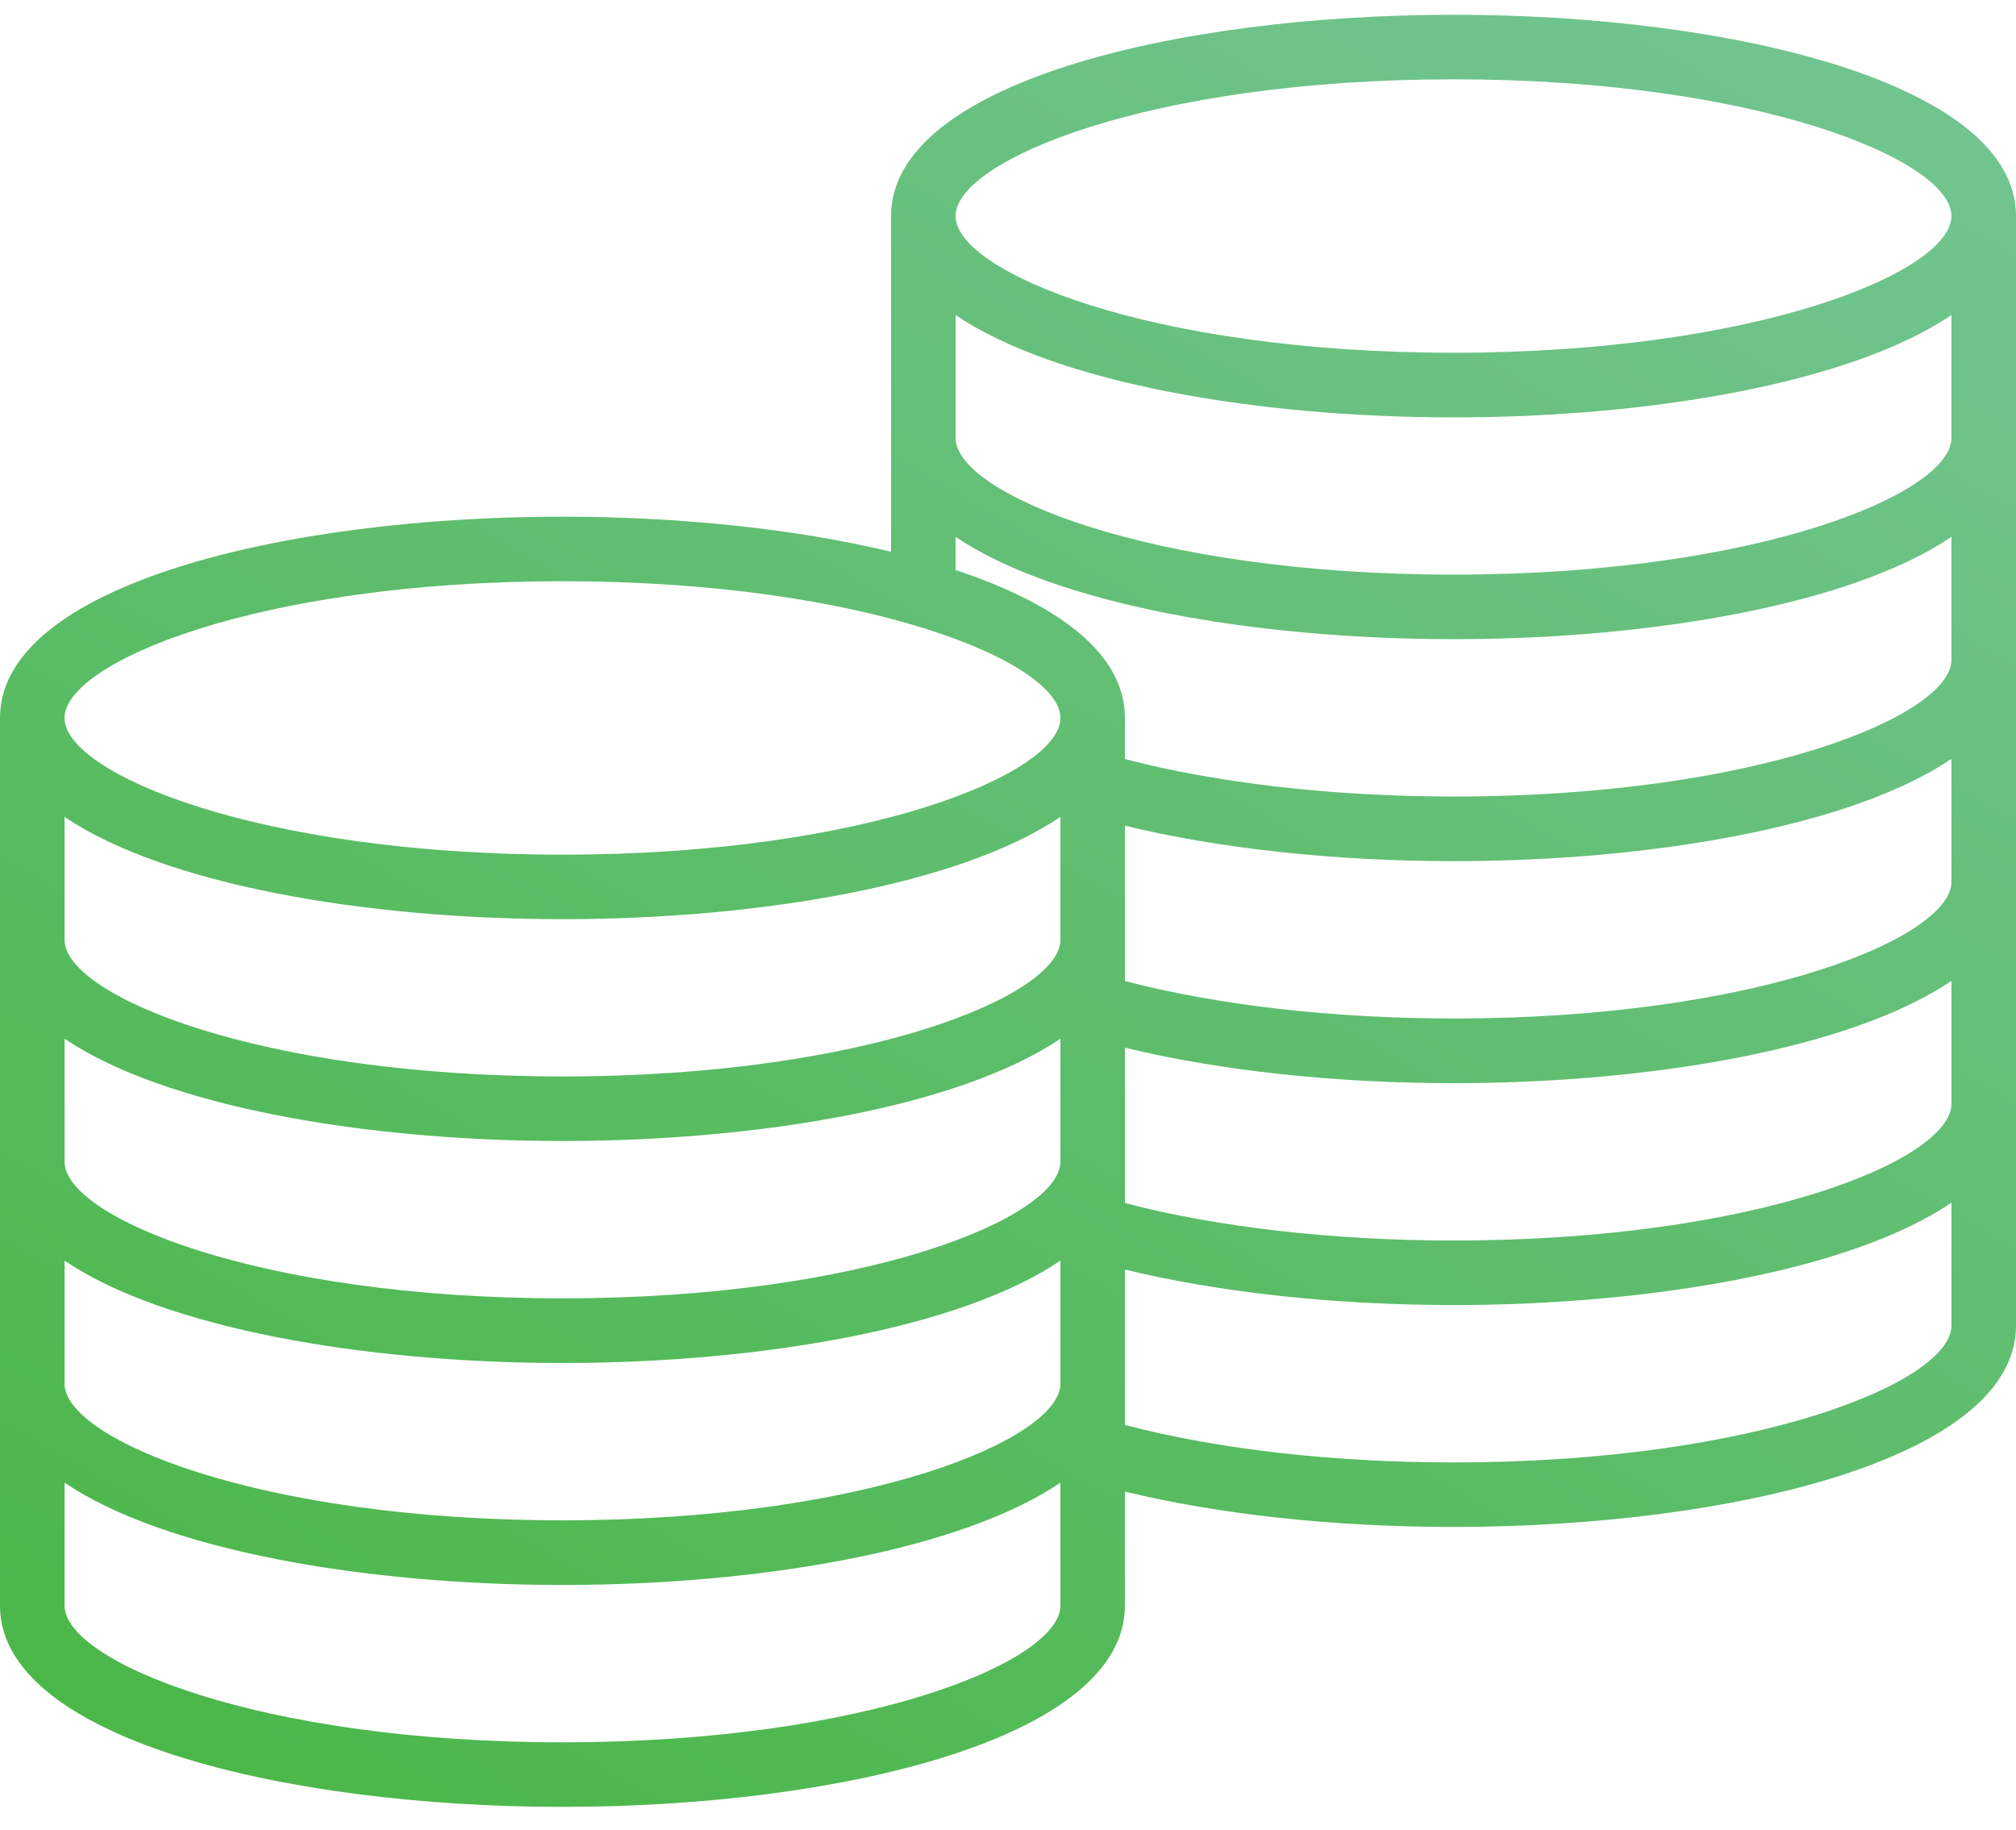 <svg width="54" height="49" viewBox="0 0 54 49" fill="none" xmlns="http://www.w3.org/2000/svg">
<g clip-path="url(#clip0_3_505)">
<path d="M38.934 0.396C31.448 0.396 23.868 2.248 23.868 5.785V14.777C21.28 14.155 18.166 13.838 15.066 13.838C7.58 13.835 0 15.687 0 19.228V43.001C0 46.539 7.58 48.391 15.066 48.391C22.552 48.391 30.132 46.539 30.132 43.001V39.947C32.664 40.561 35.737 40.894 38.934 40.894C46.42 40.894 54 39.042 54 35.504V5.785C54 2.248 46.42 0.396 38.934 0.396ZM52.271 29.562C52.271 31.054 47.075 33.223 38.934 33.223C35.707 33.223 32.599 32.866 30.132 32.219V28.058C32.664 28.673 35.75 29.009 38.934 29.009C44.248 29.009 49.606 28.075 52.271 26.268V29.562ZM28.404 25.168C28.404 26.66 23.207 28.829 15.066 28.829C6.925 28.829 1.729 26.66 1.729 25.168V21.877C4.394 23.683 9.752 24.617 15.066 24.617C20.381 24.617 25.738 23.683 28.404 21.877V25.168ZM15.066 30.558C20.381 30.558 25.738 29.623 28.404 27.817V31.11C28.404 32.603 23.207 34.772 15.066 34.772C6.925 34.772 1.729 32.603 1.729 31.11V27.817C4.394 29.623 9.752 30.558 15.066 30.558ZM1.729 33.762C4.394 35.569 9.752 36.503 15.066 36.503C20.381 36.503 25.738 35.569 28.404 33.762V37.056C28.404 38.548 23.207 40.717 15.066 40.717C6.925 40.717 1.729 38.548 1.729 37.056V33.762ZM52.271 23.616C52.271 25.109 47.075 27.277 38.934 27.277C35.707 27.277 32.599 26.92 30.132 26.273V22.113C32.664 22.728 35.75 23.063 38.934 23.063C44.248 23.063 49.606 22.129 52.271 20.323V23.616ZM52.271 11.728C52.271 13.22 47.075 15.389 38.934 15.389C30.793 15.389 25.596 13.22 25.596 11.728V8.437C28.262 10.244 33.619 11.178 38.934 11.178C44.248 11.178 49.606 10.244 52.271 8.437V11.728ZM38.934 2.124C47.075 2.124 52.271 4.293 52.271 5.785C52.271 7.278 47.075 9.447 38.934 9.447C30.793 9.447 25.596 7.278 25.596 5.785C25.596 4.293 30.793 2.124 38.934 2.124ZM25.596 14.377C28.262 16.184 33.619 17.118 38.934 17.118C44.248 17.118 49.606 16.184 52.271 14.377V17.671C52.271 19.163 47.075 21.332 38.934 21.332C35.707 21.332 32.599 20.975 30.132 20.328V19.225C30.132 17.496 28.321 16.17 25.596 15.266V14.377ZM15.066 15.566C23.207 15.566 28.404 17.735 28.404 19.228C28.404 20.72 23.207 22.889 15.066 22.889C6.925 22.889 1.729 20.72 1.729 19.228C1.729 17.735 6.925 15.566 15.066 15.566ZM15.066 46.662C6.925 46.662 1.729 44.494 1.729 43.001V39.708C4.394 41.514 9.752 42.448 15.066 42.448C20.381 42.448 25.738 41.514 28.404 39.708V43.001C28.404 44.494 23.207 46.662 15.066 46.662ZM38.934 39.166C35.691 39.166 32.599 38.811 30.132 38.162V34.001C32.664 34.616 35.75 34.951 38.934 34.951C44.248 34.951 49.606 34.017 52.271 32.211V35.504C52.271 36.997 47.075 39.166 38.934 39.166Z" fill="url(#paint0_linear_3_505)"/>
</g>
<defs>
<linearGradient id="paint0_linear_3_505" x1="12.755" y1="52.041" x2="43.822" y2="-1.768" gradientUnits="userSpaceOnUse">
<stop stop-color="#4BB749"/>
<stop offset="1" stop-color="#71C490"/>
</linearGradient>
<clipPath id="clip0_3_505">
<rect width="54" height="47.995" fill="white" transform="translate(0 0.396)"/>
</clipPath>
</defs>
</svg>